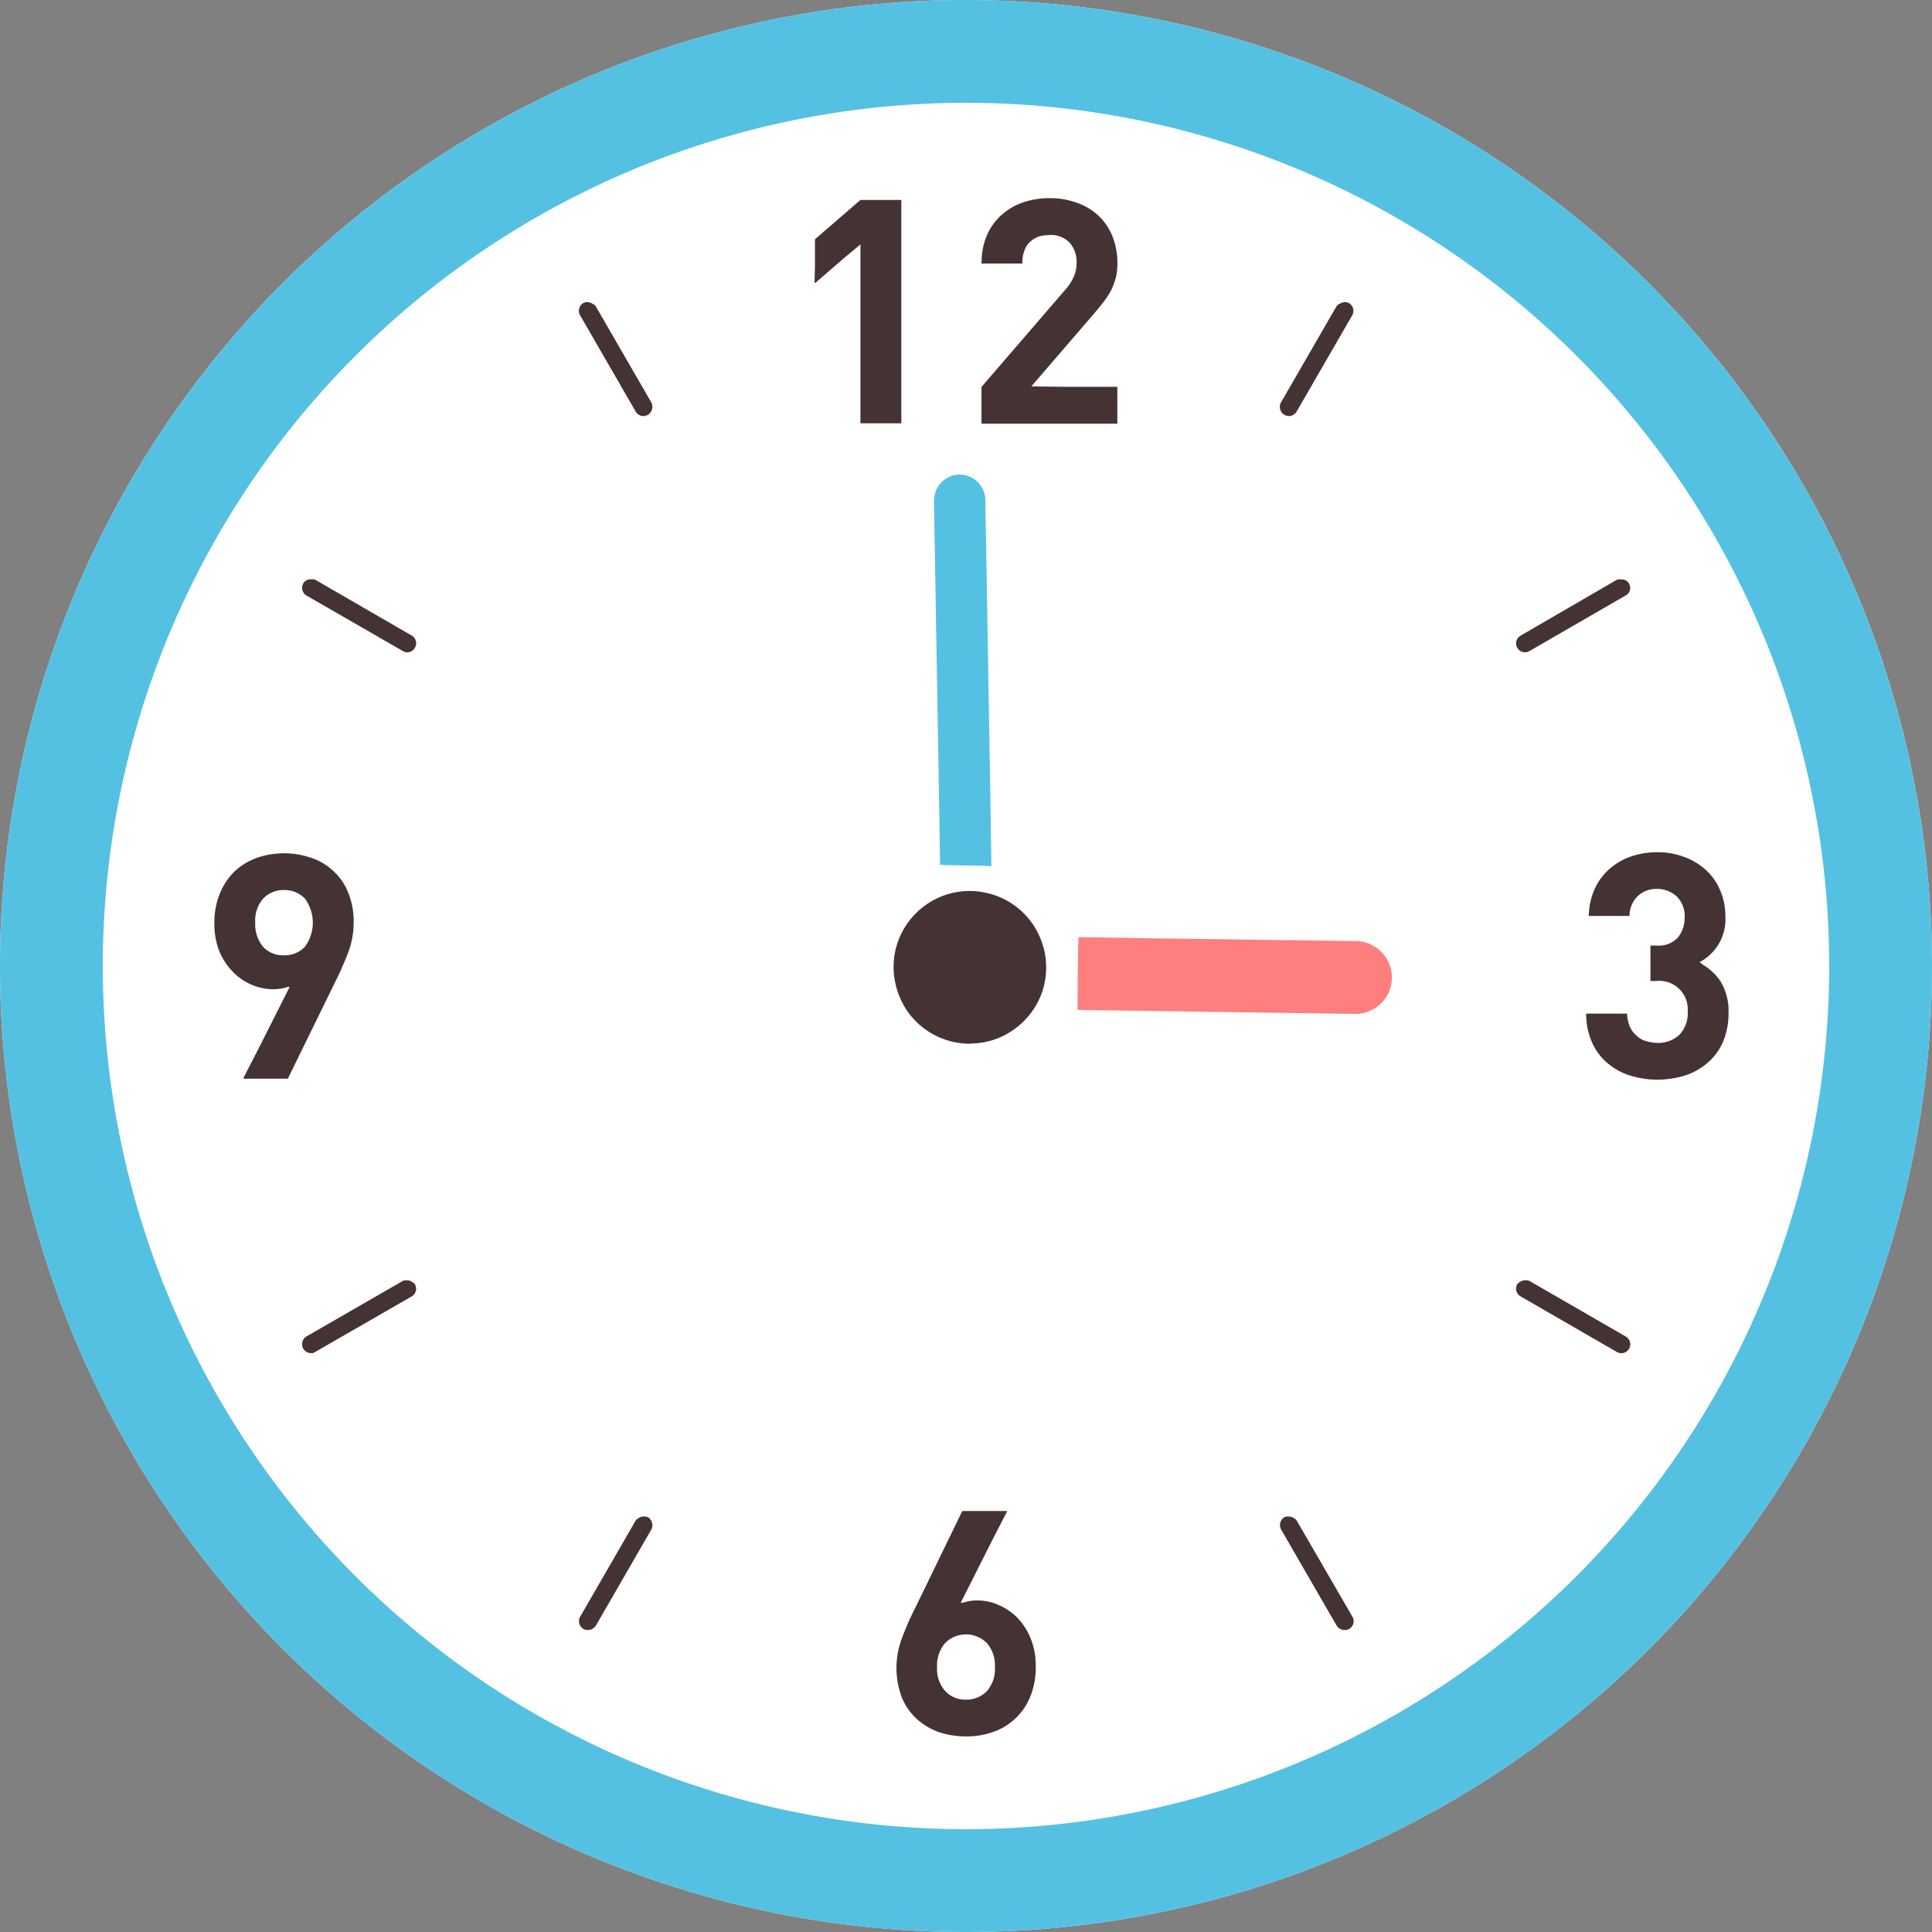 <svg xmlns="http://www.w3.org/2000/svg" width="120" height="120" viewBox="0 0 120 120"><rect x="0" y="0" width="120" height="120" fill="#808080" stroke="none"/><g id="schd-time8" transform="translate(-660 -2526)"><path id="パス_48996" data-name="パス 48996" d="M60.008 0A60 60 0 10120 59.992 60.067 60.067 0 0060.008 0z" transform="translate(660 2526)" fill="#fff"/><g id="グループ_5976" data-name="グループ 5976" transform="translate(486 1849)"><g id="時計の無料アイコン素材_7" data-name="時計の無料アイコン素材 7" transform="translate(187.315 689.308)" fill="#453333"><path id="パス_48948" data-name="パス 48948" d="M215.9 58.111v.049l1.716-1.484 1.109-.927v11.112h2.539V52.988h-2.539l-2.825 2.443v1.635l-.025 1.067z" transform="translate(-178.597 -52.877)"/><path id="パス_48949" data-name="パス 48949" d="M268.5 64.233h-3.273l-2.07-.024 3.859-4.478c.223-.272.447-.526.623-.766a4.782 4.782 0 00.479-.734 4.925 4.925 0 00.287-.767 3.956 3.956 0 00.1-.909 4.434 4.434 0 00-.319-1.693 3.549 3.549 0 00-.862-1.26 3.747 3.747 0 00-1.341-.8 4.823 4.823 0 00-1.692-.286 5.2 5.2 0 00-1.676.271 4.027 4.027 0 00-1.34.8 3.6 3.6 0 00-.894 1.276 4.107 4.107 0 00-.311 1.6c0 .026-.007.049-.009.074v.038h2.539a2.168 2.168 0 01.144-.847 1.392 1.392 0 01.384-.543 1.543 1.543 0 01.542-.3 2.738 2.738 0 01.623-.08 1.592 1.592 0 011.246.48 1.806 1.806 0 01.43 1.262 2 2 0 01-.176.846 3 3 0 01-.543.829l-5.188 6.019v2.283h8.438z" transform="translate(-212.415 -52.516)"/><path id="パス_48950" data-name="パス 48950" d="M428.64 233.825a3.624 3.624 0 00-1.053-.979c-.072-.053-.137-.115-.212-.164a3 3 0 001.6-2.848 4.01 4.01 0 00-.32-1.6 3.533 3.533 0 00-.878-1.262 4.078 4.078 0 00-1.34-.814 4.578 4.578 0 00-1.708-.3 5.041 5.041 0 00-1.644.272 4.01 4.01 0 00-1.325.782 3.572 3.572 0 00-.91 1.244 4.126 4.126 0 00-.351 1.519c0 .036-.014.069-.016.1v.038h2.538a1.71 1.71 0 01.511-1.229 1.663 1.663 0 011.2-.448 1.793 1.793 0 011.2.448 1.7 1.7 0 01.512 1.324 1.925 1.925 0 01-.416 1.246 1.625 1.625 0 01-1.341.5h-.367v2.2h.367a1.769 1.769 0 011.947 1.915 1.894 1.894 0 01-.526 1.437 1.927 1.927 0 01-1.341.495 2.587 2.587 0 01-.718-.112 1.361 1.361 0 01-.59-.335 1.649 1.649 0 01-.416-.559 2.369 2.369 0 01-.175-.814h-2.539a4.36 4.36 0 00.4 1.868 3.529 3.529 0 00.99 1.261 4.013 4.013 0 001.389.734 5.734 5.734 0 001.66.239 5.874 5.874 0 001.693-.255 4.036 4.036 0 001.4-.782 3.613 3.613 0 00.959-1.293 4.491 4.491 0 00.351-1.8 3.512 3.512 0 00-.531-2.028z" transform="translate(-335.124 -185.232)"/><path id="パス_48951" data-name="パス 48951" d="M245.112 407.087a3.729 3.729 0 00-1.182-.814 3.268 3.268 0 00-1.34-.287 2.934 2.934 0 00-.527.048c-.113.02-.219.053-.327.081-.059.008-.111.019-.173.024l1.966-3.9.912-1.77h-.019l.019-.037h-2.778l-2.921 6.018a16.685 16.685 0 00-.815 1.852 5.207 5.207 0 00-.032 3.672 3.726 3.726 0 00.926 1.357 4.1 4.1 0 001.373.829 5.366 5.366 0 001.708.272 4.965 4.965 0 001.707-.287 3.823 3.823 0 002.283-2.2 4.706 4.706 0 00.335-1.837 4.555 4.555 0 00-.3-1.723 4.049 4.049 0 00-.815-1.298zm-3.209 5.061a1.706 1.706 0 01-1.293-.527 2.078 2.078 0 01-.512-1.5 2.106 2.106 0 01.512-1.5 1.832 1.832 0 012.6.032 2.114 2.114 0 01.479 1.469 2.074 2.074 0 01-.5 1.5 1.757 1.757 0 01-1.289.526z" transform="translate(-195.21 -318.888)"/><path id="パス_48952" data-name="パス 48952" d="M65.126 232.277a5.273 5.273 0 00.335-1.852 4.7 4.7 0 00-.335-1.836 3.507 3.507 0 00-.91-1.341 3.631 3.631 0 00-1.373-.829 5.2 5.2 0 00-3.416 0 4.047 4.047 0 00-1.373.845 4.131 4.131 0 00-.909 1.373 4.723 4.723 0 00-.335 1.82 4.57 4.57 0 00.3 1.74 3.985 3.985 0 00.83 1.276 3.47 3.47 0 001.165.814 3.409 3.409 0 001.373.287 2.968 2.968 0 00.511-.047 1.816 1.816 0 00.325-.081c.059-.009.107-.017.174-.024l-1.972 3.91-.905 1.76h.018l-.018.038h2.761l2.938-6a20.233 20.233 0 00.816-1.853zm-3.991-3.863a1.733 1.733 0 011.293.527 2.519 2.519 0 010 3 1.733 1.733 0 01-1.293.527 1.679 1.679 0 01-1.309-.542 2.185 2.185 0 01-.479-1.485 2.074 2.074 0 01.495-1.5 1.733 1.733 0 011.293-.528z" transform="translate(-56.809 -185.439)"/><path id="パス_48953" data-name="パス 48953" d="M340.216 402.139a.545.545 0 00-.223-.174.468.468 0 00-.255-.069h-.012a.515.515 0 00-.268.037.57.57 0 00-.207.766l3.448 5.971a.587.587 0 00.5.271.524.524 0 00.271-.063.555.555 0 00.208-.766z" transform="translate(-272.993 -320.006)"/><path id="パス_48954" data-name="パス 48954" d="M156.925 86.855a.557.557 0 00.479.287.641.641 0 00.288-.081.584.584 0 00.208-.766l-3.449-5.97a.524.524 0 00-.222-.166l-.007-.006a.54.54 0 00-.537-.036.555.555 0 00-.207.766z" transform="translate(-130.761 -73.606)"/><path id="パス_48955" data-name="パス 48955" d="M402.6 339.337a.5.5 0 00-.269-.037h-.011a.48.48 0 00-.254.07h-.005a.543.543 0 00-.223.174.551.551 0 00.208.751l5.97 3.447a.492.492 0 00.287.081.544.544 0 00.479-.271.551.551 0 00-.208-.766z" transform="translate(-320.916 -272.083)"/><path id="パス_48956" data-name="パス 48956" d="M80.868 153.556a.523.523 0 00-.258-.028.525.525 0 00-.487.238.564.564 0 00.191.766l5.987 3.448a.539.539 0 00.271.08.527.527 0 00.479-.287.545.545 0 00-.191-.75z" transform="translate(-74.595 -129.851)"/><path id="パス_48957" data-name="パス 48957" d="M402.331 158.056a.539.539 0 00.271-.08l5.97-3.448a.531.531 0 00-.289-1 .554.554 0 00-.267.029l-5.97 3.465a.55.55 0 00-.208.75.569.569 0 00.493.284z" transform="translate(-320.916 -129.848)"/><path id="パス_48958" data-name="パス 48958" d="M86.84 339.38c-.006 0-.011-.01-.017-.014a.462.462 0 00-.249-.068h-.014a.481.481 0 00-.26.037l-5.987 3.449a.56.56 0 00-.191.766.542.542 0 00.479.271.417.417 0 00.271-.081l5.986-3.447a.547.547 0 00.191-.751c-.049-.081-.133-.113-.209-.162z" transform="translate(-74.595 -272.083)"/><path id="パス_48959" data-name="パス 48959" d="M339.736 87.143a.575.575 0 00.479-.287l3.449-5.97a.555.555 0 00-.208-.766.545.545 0 00-.54.035h-.006a.526.526 0 00-.221.168l-3.448 5.97a.569.569 0 00.207.766.65.65 0 00.288.084z" transform="translate(-272.992 -73.606)"/><path id="パス_48960" data-name="パス 48960" d="M157.423 401.894h-.012a.483.483 0 00-.255.069.549.549 0 00-.225.176l-3.448 5.971a.556.556 0 00.207.766.53.53 0 00.272.063.586.586 0 00.495-.271l3.443-5.968a.585.585 0 00-.208-.766.514.514 0 00-.269-.04z" transform="translate(-130.761 -320.006)"/><path id="パス_48964" data-name="パス 48964" d="M241.53 245.627c.064 0 .128-.016.192-.016a4.609 4.609 0 002.539-.862 4.724 4.724 0 001.133-1.117 4.64 4.64 0 00.877-2.938 4.237 4.237 0 00-.207-1.2 4.7 4.7 0 00-3.527-3.241 4.166 4.166 0 00-1.006-.112h-.176a4.739 4.739 0 00-4.534 4.246 4.9 4.9 0 00.766 3.113 4.73 4.73 0 003.943 2.127z" transform="translate(-194.613 -193.107)"/></g><path id="パス_48965" data-name="パス 48965" d="M60.008 0A60 60 0 10120 59.992 60.067 60.067 0 0060.008 0zm0 113.614a53.614 53.614 0 1153.606-53.623 53.625 53.625 0 01-53.606 53.623z" transform="translate(174 677)" fill="#55c1e2"/><path id="パス_48967" data-name="パス 48967" d="M22.893.006h-.01v-.007c0-.007 0-.015-21.758 6.626A1.591 1.591 0 001.6 9.74a1.617 1.617 0 00.463-.063l17.986-5.492 3.631-1.1v-.006c.036-.015-.787-2.943-.787-3.073z" transform="rotate(106 -146.118 445.533)" fill="#55c1e2"/><path id="パス_48966" data-name="パス 48966" d="M.015 13.339l.01.006-.025.027c-.053.012 3.277 3.035 3.309 3.066L15.026 3.794A2.262 2.262 0 0011.7.727l-8.733 9.439z" transform="rotate(48.01 -689.958 644.87)" fill="#ff7f7f"/></g></g></svg>